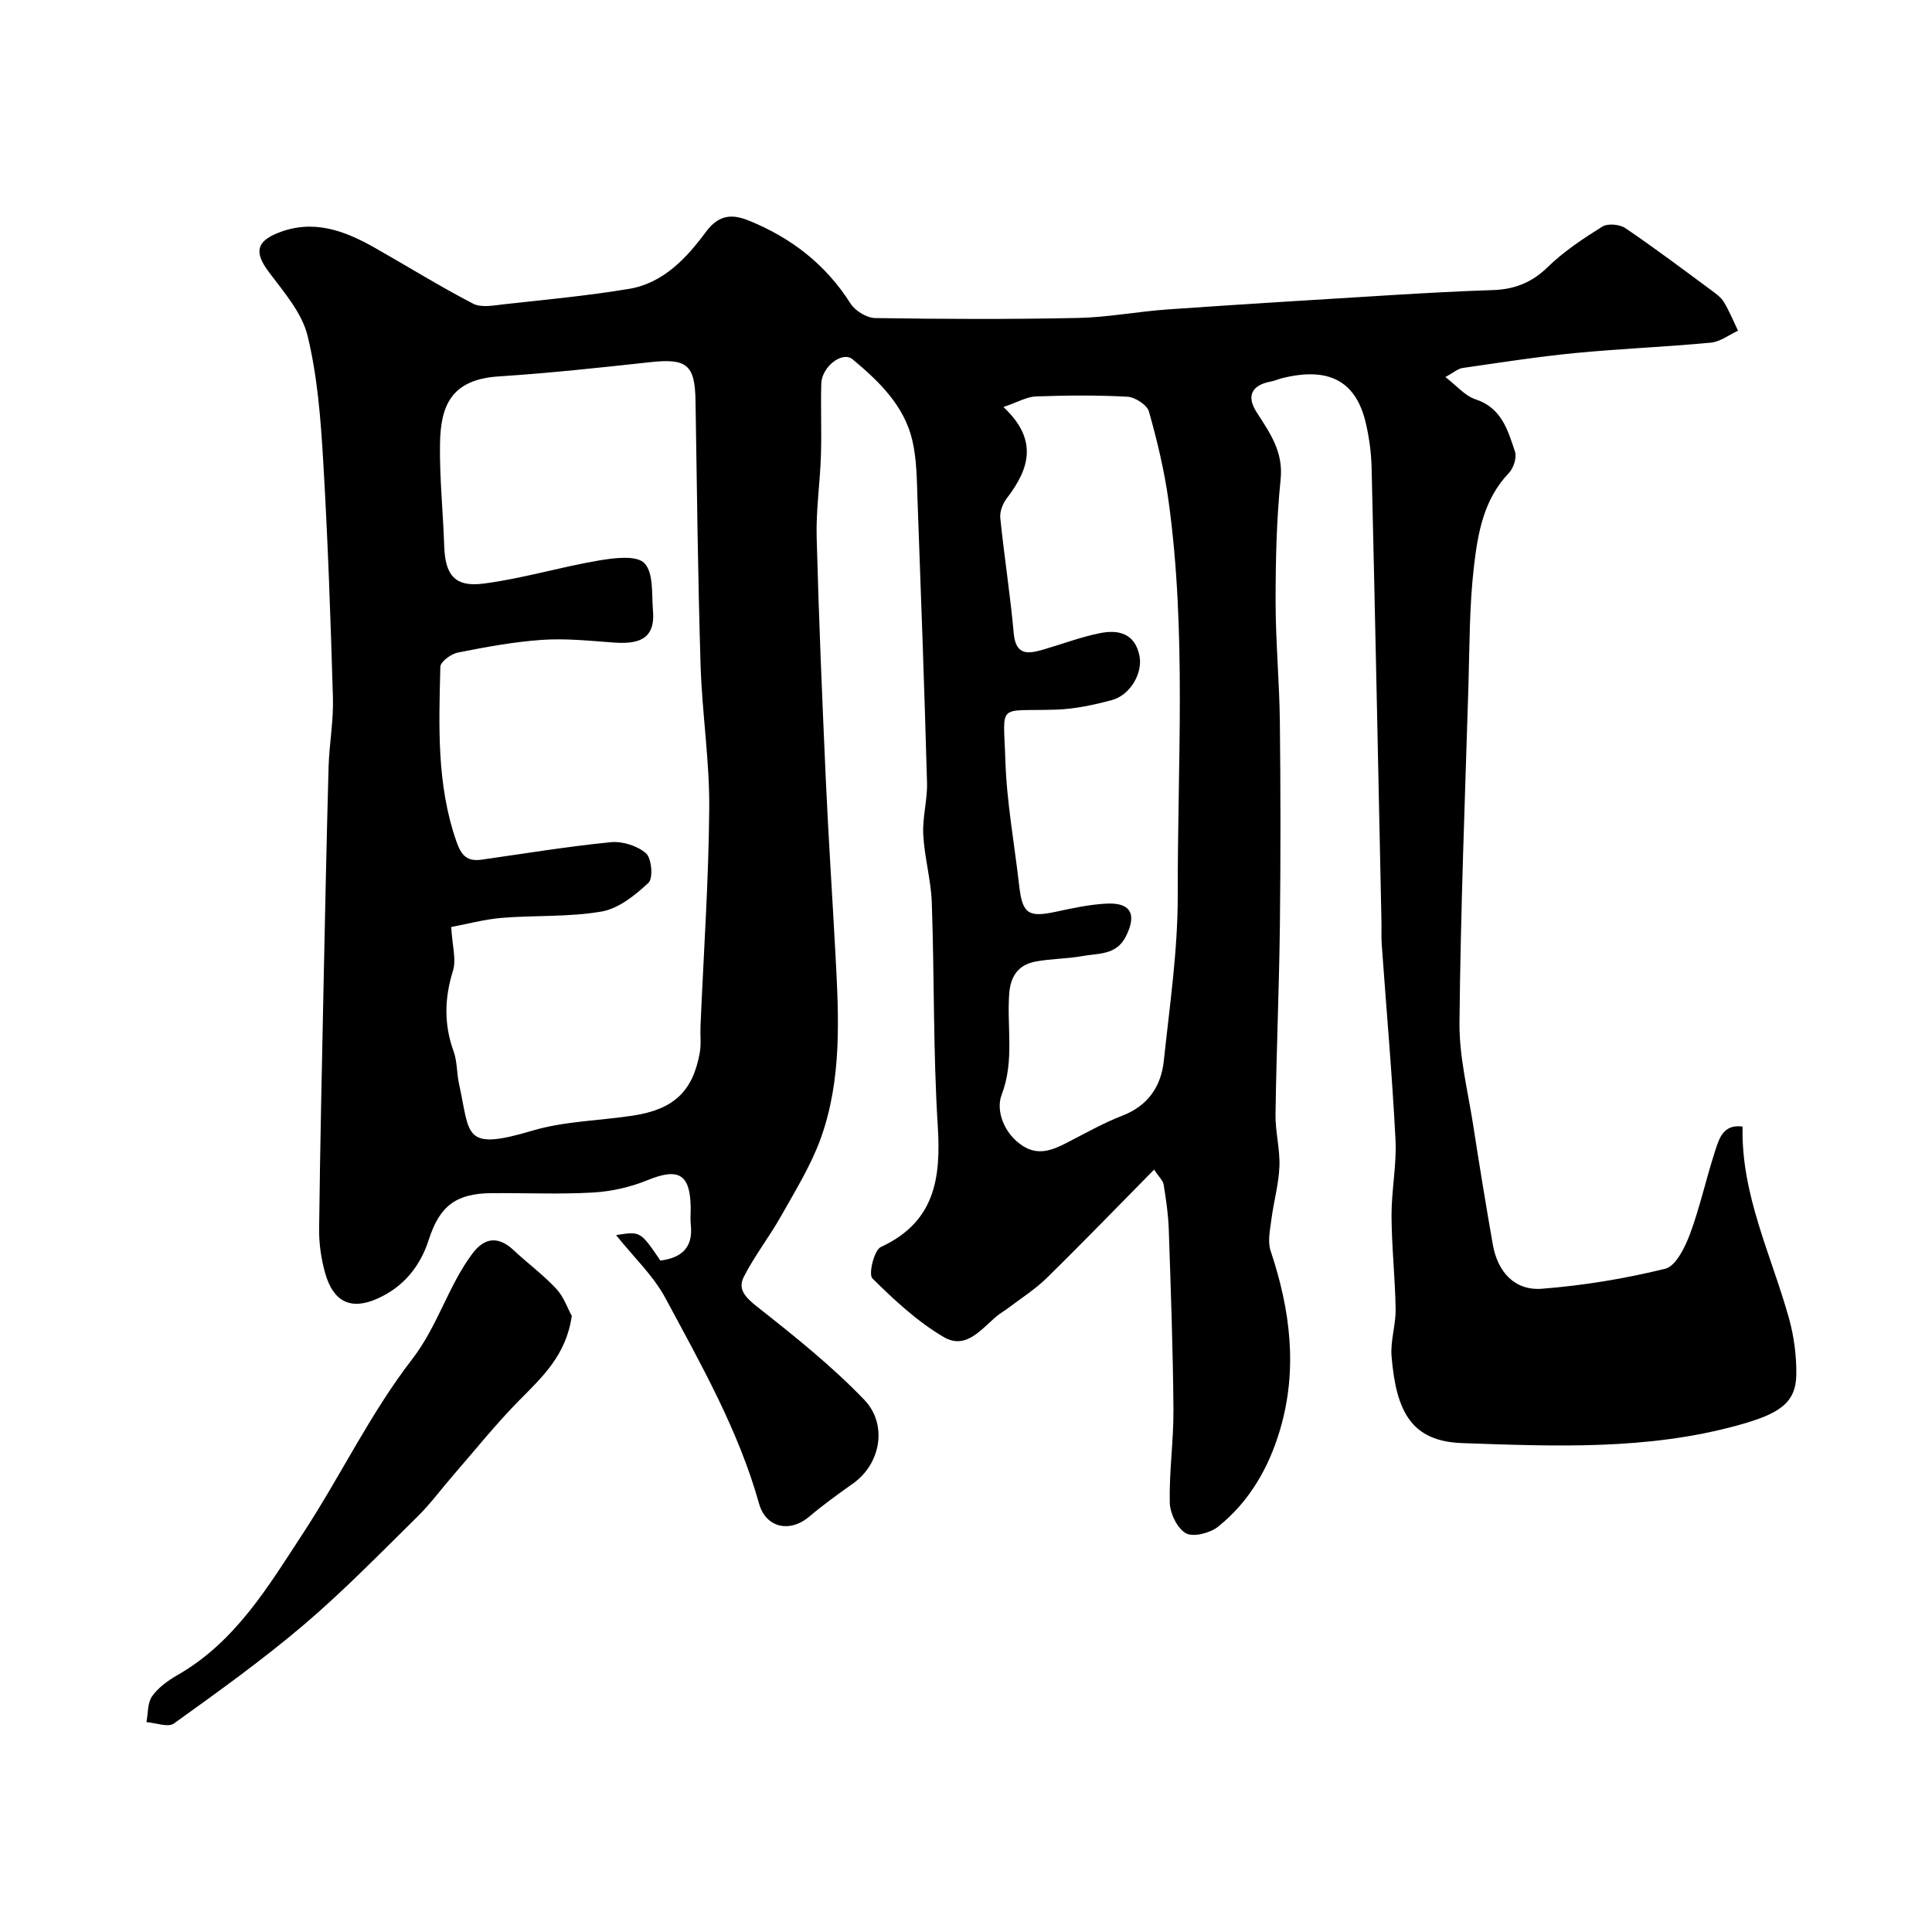 <svg enable-background="new 0 0 400 400" viewBox="0 0 400 400" xmlns="http://www.w3.org/2000/svg"><path d="m299.25 78.07c2.38 1.82 4.07 3.89 6.21 4.59 5.43 1.77 6.72 6.4 8.2 10.84.41 1.23-.3 3.43-1.27 4.44-5.24 5.46-6.43 12.5-7.23 19.39-.96 8.2-.89 16.52-1.14 24.79-.71 23.2-1.62 46.4-1.85 69.61-.07 7.09 1.75 14.21 2.85 21.3 1.27 8.22 2.61 16.43 4.05 24.63 1 5.73 4.56 9.6 10.18 9.16 8.58-.67 17.17-2.08 25.52-4.14 2.19-.54 4.09-4.43 5.11-7.15 2.09-5.62 3.36-11.54 5.22-17.25.83-2.54 1.66-5.57 5.68-5.04-.32 14.14 5.95 26.59 9.61 39.71 1.04 3.73 1.56 7.74 1.52 11.61-.07 6-3.64 8.19-12.02 10.51-18.83 5.21-38.05 4.37-57.14 3.71-10.48-.37-13.68-6.41-14.64-17.95-.27-3.22.89-6.53.84-9.79-.1-6.44-.82-12.87-.85-19.31-.02-5.27 1.09-10.56.82-15.8-.69-13.48-1.89-26.94-2.85-40.42-.11-1.49-.02-3-.05-4.5-.66-31.37-1.3-62.74-2.04-94.1-.07-3.1-.49-6.24-1.19-9.26-2.02-8.79-7.7-11.77-17.39-9.34-.78.2-1.53.55-2.32.69-3.95.74-5.05 3-2.93 6.31 2.75 4.29 5.58 8.19 4.99 13.93-.86 8.38-1.04 16.85-1.04 25.29 0 8.27.78 16.53.88 24.81.16 14.02.17 28.04.01 42.06-.16 13.1-.72 26.2-.91 39.31-.05 3.6.95 7.22.81 10.8-.15 3.69-1.2 7.33-1.67 11.02-.27 2.14-.8 4.53-.15 6.45 4.1 12.25 5.66 24.59 1.91 37.16-2.33 7.82-6.35 14.79-12.78 19.94-1.65 1.32-5.11 2.22-6.66 1.37-1.8-.99-3.3-4.12-3.35-6.36-.15-6.42.81-12.87.76-19.3-.1-12.44-.55-24.87-.97-37.3-.1-3.09-.57-6.19-1.06-9.25-.13-.82-.95-1.53-1.98-3.08-7.65 7.75-14.84 15.2-22.23 22.44-2.43 2.38-5.38 4.24-8.11 6.32-.52.4-1.09.71-1.62 1.1-3.51 2.62-6.69 7.71-11.65 4.77-5.43-3.21-10.22-7.65-14.72-12.13-.84-.84.37-5.84 1.76-6.48 11.12-5.14 12.47-14.09 11.79-24.96-.97-15.4-.7-30.86-1.24-46.29-.16-4.72-1.52-9.39-1.77-14.11-.19-3.57.88-7.2.78-10.79-.54-19.54-1.25-39.08-1.97-58.61-.15-4.11-.15-8.32-1.08-12.28-1.7-7.2-6.92-12.22-12.35-16.74-2.15-1.79-6.39 1.56-6.49 5-.15 5 .09 10-.08 15-.18 5.61-1.03 11.21-.88 16.8.44 16.71 1.14 33.41 1.89 50.1.55 12.21 1.37 24.4 2.02 36.6.68 12.77 1.34 25.63-3.1 37.89-2.02 5.55-5.21 10.71-8.13 15.9-2.43 4.33-5.54 8.29-7.78 12.7-1.32 2.6.47 4.32 2.83 6.19 7.67 6.05 15.37 12.2 22.12 19.22 4.81 5 3.56 13.19-2.36 17.37-3.07 2.17-6.14 4.39-9.01 6.82-4.07 3.44-9.01 2.33-10.42-2.72-4.25-15.18-12.01-28.78-19.37-42.51-2.5-4.66-6.57-8.47-10.21-13.04 5.02-.82 5.02-.82 9.17 5.27 4.3-.56 6.82-2.61 6.29-7.42-.13-1.15-.01-2.33-.02-3.5-.08-7.02-2.51-8.36-8.93-5.73-3.54 1.45-7.5 2.34-11.32 2.56-6.98.4-13.99.07-20.99.13-7.24.06-10.72 2.56-12.98 9.62-1.82 5.68-5.36 9.87-10.67 12.23-5.52 2.45-9.12.61-10.78-5.27-.84-2.96-1.3-6.14-1.26-9.22.2-17.1.59-34.2.94-51.31.31-14.77.61-29.54 1.02-44.3.14-4.77 1.04-9.55.9-14.3-.48-16.38-1.05-32.75-2.02-49.11-.51-8.66-1.19-17.44-3.22-25.82-1.16-4.79-4.93-9.09-8.03-13.23-2.97-3.97-2.69-6.26 1.85-8.08 7.3-2.94 13.8-.51 20.09 3.06 6.79 3.85 13.43 7.98 20.35 11.57 1.72.89 4.31.36 6.46.12 8.62-.95 17.27-1.76 25.82-3.18 7.12-1.18 11.96-6.44 15.93-11.81 2.82-3.81 5.72-3.6 8.89-2.32 8.72 3.52 15.9 9.05 21.04 17.16.96 1.51 3.34 2.98 5.09 3.01 13.99.22 27.99.27 41.98-.02 6.21-.13 12.38-1.33 18.6-1.77 15.65-1.09 31.31-2.04 46.97-3 6.76-.41 13.53-.78 20.3-1 4.44-.14 8.05-1.49 11.37-4.73 3.35-3.27 7.37-5.93 11.36-8.42 1.13-.7 3.6-.47 4.78.34 6.08 4.12 11.95 8.55 17.86 12.91.93.69 1.95 1.43 2.52 2.39 1.13 1.88 1.97 3.94 2.92 5.92-1.87.86-3.68 2.29-5.61 2.47-9.34.88-18.73 1.25-28.06 2.15-7.79.76-15.55 1.97-23.3 3.09-1.01.12-1.93.97-3.62 1.89zm-205.83 113.86c.22 3.92 1.09 6.74.36 9.06-1.77 5.69-1.89 11.09.14 16.7.76 2.11.63 4.52 1.12 6.75 2.34 10.52.7 13.96 15.15 9.66 6.66-1.98 13.88-2.07 20.83-3.12 8.45-1.28 12.41-4.99 13.86-13.02.32-1.78.07-3.66.15-5.49.64-15.03 1.69-30.06 1.81-45.09.08-9.86-1.48-19.72-1.79-29.6-.56-18.25-.76-36.52-1.05-54.78-.12-7.49-1.8-8.84-9.34-8.02-10.45 1.14-20.91 2.27-31.39 2.95-9.97.64-12.03 6.18-12.17 13.87-.12 7.09.64 14.18.87 21.28.2 5.93 2.16 8.52 8.12 7.75 8.02-1.03 15.86-3.42 23.86-4.78 3.16-.54 7.84-1.14 9.47.55 1.93 2.01 1.49 6.45 1.77 9.86.53 6.22-3.41 6.92-8.3 6.56-4.9-.36-9.85-.88-14.72-.54-5.84.41-11.65 1.49-17.4 2.63-1.39.28-3.57 1.89-3.6 2.94-.3 12.18-.8 24.38 3.34 36.21 1.03 2.96 2.28 4.14 5.23 3.72 8.9-1.26 17.77-2.73 26.7-3.61 2.41-.24 5.53.73 7.31 2.3 1.17 1.03 1.51 5.16.52 6.09-2.75 2.58-6.18 5.35-9.71 5.96-6.78 1.18-13.83.75-20.74 1.32-3.65.32-7.23 1.3-10.4 1.89zm114.33-107.66c7.31 6.83 5.33 12.85.7 18.89-.84 1.09-1.49 2.78-1.35 4.1.81 7.96 2.07 15.88 2.78 23.84.43 4.76 3.07 4.27 6.21 3.36 3.89-1.13 7.72-2.59 11.68-3.38 3.82-.76 7.23.06 8.15 4.73.7 3.54-1.9 8.11-5.73 9.14-3.74 1-7.64 1.84-11.49 1.97-12.42.41-10.93-1.64-10.55 10.5.27 8.64 1.87 17.24 2.85 25.86.66 5.89 1.87 6.72 7.55 5.5 3.5-.75 7.05-1.53 10.61-1.7 5.04-.24 6.26 2.31 3.88 6.91-1.96 3.79-5.69 3.36-8.92 3.95-3.21.59-6.55.53-9.76 1.15-3.45.66-5.13 2.92-5.41 6.6-.53 6.97 1.13 13.93-1.58 21-1.24 3.23.49 8.13 4.49 10.62 3.18 1.99 6.11.79 9.05-.73 3.78-1.94 7.51-4.06 11.46-5.59 5.36-2.08 8.03-6.09 8.59-11.4 1.21-11.42 2.91-22.88 2.88-34.32-.06-27.18 1.84-54.45-1.9-81.53-.86-6.25-2.35-12.45-4.06-18.53-.39-1.38-2.87-2.98-4.46-3.07-6.31-.35-12.65-.29-18.98-.06-1.89.08-3.73 1.18-6.69 2.19z" fill="#010000"/><path d="m118.38 272.45c-1.17 8.17-6.14 12.68-10.91 17.51-4.78 4.85-9.05 10.2-13.53 15.35-2.53 2.91-4.82 6.05-7.56 8.74-7.68 7.56-15.22 15.32-23.42 22.3-8.58 7.3-17.79 13.9-26.95 20.48-1.21.87-3.76-.14-5.69-.28.35-1.82.2-3.99 1.18-5.37 1.28-1.8 3.29-3.25 5.26-4.38 11.99-6.86 18.79-18.36 25.99-29.36 7.76-11.86 13.94-24.85 22.56-36 5.33-6.9 7.44-15.11 12.46-21.85 2.56-3.44 5.42-3.72 8.62-.71 2.88 2.71 6.11 5.07 8.79 7.96 1.56 1.67 2.35 4.07 3.2 5.61z" fill="#010000"/></svg>